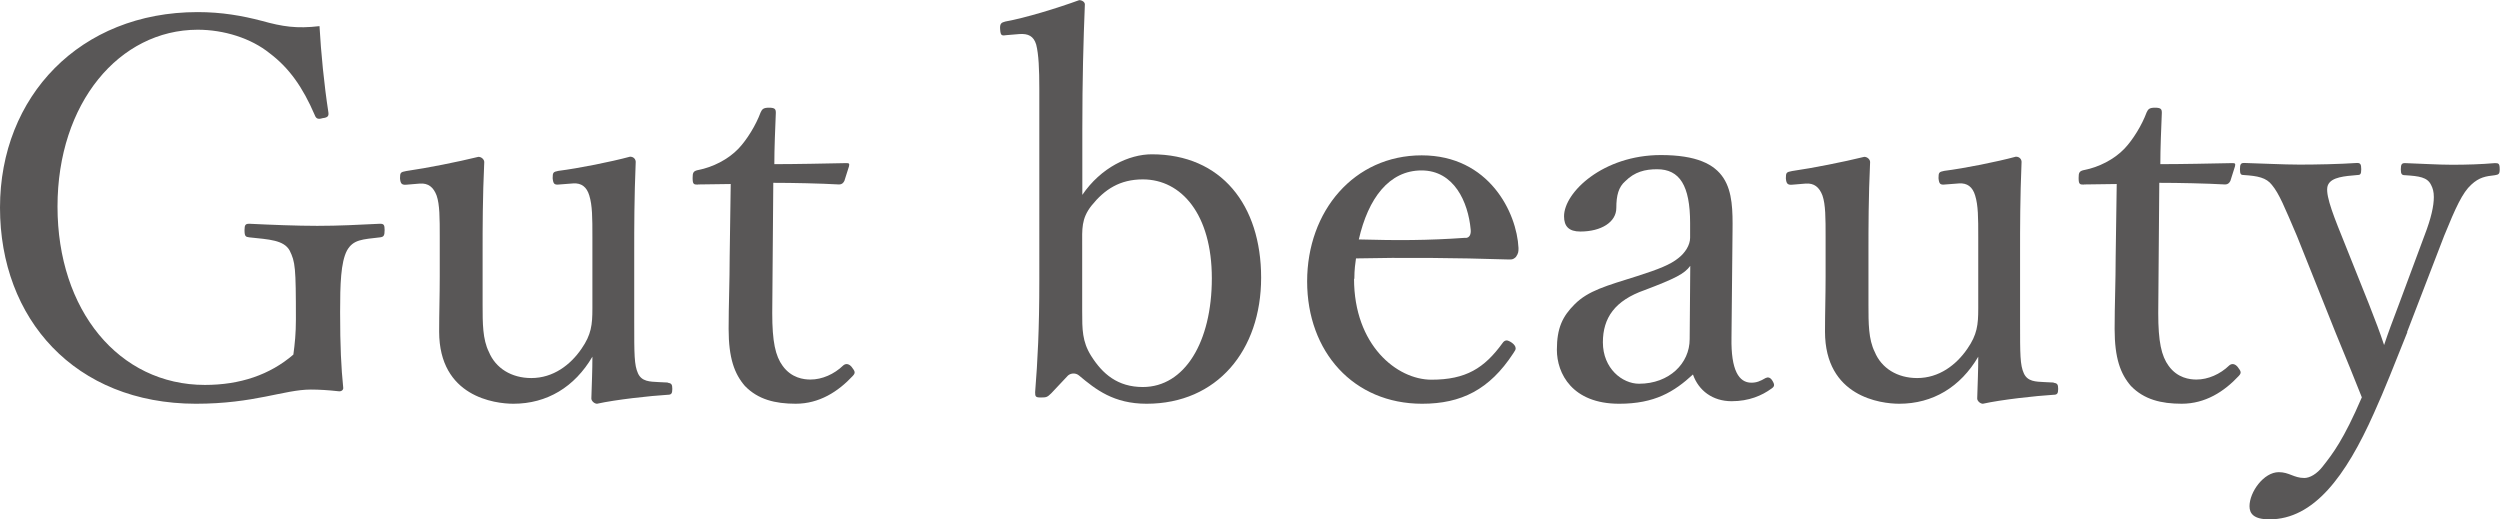 <?xml version="1.0" encoding="UTF-8"?>
<svg id="_レイヤー_2" data-name="レイヤー 2" xmlns="http://www.w3.org/2000/svg" viewBox="0 0 167.37 34.76">
  <defs>
    <style>
      .cls-1 {
        fill: #595757;
      }
    </style>
  </defs>
  <g id="_レイヤー_1-2" data-name="レイヤー 1">
    <g>
      <path class="cls-1" d="M21.98,7.49c.04,.25,0,.38-.38,.42-.35,.11-.45,0-.53-.21-.8-1.86-1.71-3.15-3.01-4.13-1.26-1.02-3.08-1.58-4.83-1.58C7.98,2,3.85,6.9,3.85,13.83s4.1,11.94,9.87,11.94c2.34,0,4.34-.67,5.92-2.03,.1-.74,.17-1.43,.17-2.35,0-3.5-.04-3.85-.42-4.62-.39-.7-1.37-.74-2.7-.88-.25-.03-.32-.07-.32-.49,0-.35,.07-.42,.32-.42,1.43,.07,3.18,.14,4.55,.14,1.47,0,2.73-.07,4.2-.14,.25,0,.31,.07,.31,.42,0,.39-.07,.46-.31,.49-1.19,.14-1.79,.14-2.21,.88-.42,.8-.46,2.28-.46,4.13,0,2.31,.07,3.68,.21,5.08,0,.14-.14,.25-.35,.21-.63-.07-1.26-.11-1.82-.11-1.79,0-3.78,.95-7.7,.95C5.01,27.02,0,21.35,0,13.9S5.36,.81,13.23,.81c1.61,0,2.98,.24,4.31,.59,1.37,.38,2.31,.53,3.85,.35,.1,1.79,.31,3.92,.59,5.74Z"/>
      <path class="cls-1" d="M44.7,25.62c.25,.04,.31,.11,.31,.42s-.07,.39-.31,.39c-1.16,.07-3.47,.32-4.73,.6-.17,0-.38-.18-.38-.35,.03-1.02,.07-1.86,.07-2.8-1.19,2.03-3.04,3.15-5.29,3.15-1.23,0-4.97-.46-4.97-4.83,0-1.3,.04-2.35,.04-3.68v-2.66c0-1.26,0-2.17-.21-2.77-.21-.56-.56-.84-1.12-.8l-.84,.07c-.35,.04-.46-.03-.49-.42,0-.39,.04-.42,.42-.49,1.44-.21,3.4-.6,4.83-.95,.21,0,.39,.18,.39,.35-.11,2.38-.11,4.41-.11,5.99v3.57c0,1.23,0,2.31,.42,3.15,.45,1.09,1.51,1.75,2.84,1.75,1.47,0,2.62-.88,3.36-1.96,.66-.95,.73-1.61,.73-2.7v-4.8c0-1.26,0-2.1-.21-2.77-.17-.56-.52-.84-1.08-.8l-.91,.07c-.35,.04-.42-.03-.46-.42,0-.39,.04-.42,.38-.49,1.4-.18,3.5-.6,4.8-.95,.25,0,.38,.18,.38,.35-.1,2.42-.1,4.41-.1,5.99v4.69c0,2.24,0,2.91,.25,3.47,.25,.56,.8,.56,1.37,.59l.63,.03Z"/>
      <path class="cls-1" d="M46.72,12.36c-.28,0-.35-.03-.35-.45,0-.35,.04-.46,.38-.53,.95-.18,2-.7,2.7-1.44,.56-.59,1.16-1.57,1.47-2.41,.1-.21,.17-.32,.56-.32,.42,0,.46,.11,.46,.35-.04,.98-.1,2.38-.1,3.43,1.4,0,3.39-.04,4.83-.07,.17,0,.21,.03,.17,.21l-.31,.98c-.07,.14-.17,.24-.35,.24-1.26-.07-3.12-.11-4.41-.11l-.07,8.72c0,1.92,.21,2.87,.7,3.54,.59,.81,1.4,.91,1.86,.91,.77,0,1.58-.35,2.2-.95,.17-.14,.38-.11,.56,.11,.21,.28,.28,.38,.07,.6-.98,1.05-2.24,1.86-3.82,1.86-1.37,0-2.52-.28-3.4-1.19-.7-.81-1.09-1.86-1.09-3.82,0-1.61,.07-3.19,.07-4.83l.07-4.87-2.21,.03Z"/>
      <path class="cls-1" d="M72.45,13.06c1.26-1.86,3.15-2.73,4.66-2.73,4.66,0,7.32,3.4,7.32,8.26s-2.94,8.44-7.67,8.44c-2.2,0-3.4-.95-4.52-1.89-.21-.18-.53-.18-.74,0l-1.12,1.19c-.28,.28-.35,.28-.73,.28-.32,0-.35-.07-.35-.35,.17-2.14,.28-4.2,.28-7.49V5.92c0-1.26-.04-2.28-.21-2.94-.17-.56-.53-.74-1.12-.7l-.84,.07c-.32,.04-.42,.07-.45-.35-.04-.42,.07-.49,.35-.56,1.33-.24,3.43-.88,4.94-1.43,.21,0,.38,.14,.38,.28-.1,2.49-.17,5.04-.17,8.37v4.41Zm0,7.77c0,1.23,0,2.03,.59,2.98,.77,1.23,1.79,2.1,3.47,2.1,2.8,0,4.62-3.01,4.62-7.28s-2.03-6.62-4.62-6.62c-1.54,0-2.56,.67-3.43,1.75-.7,.88-.63,1.58-.63,2.66v4.41Z"/>
      <path class="cls-1" d="M90.65,18.66c0,4.45,2.87,6.76,5.18,6.76s3.54-.77,4.76-2.45c.07-.11,.17-.18,.28-.18,.14,0,.6,.25,.6,.53,0,.11-.04,.14-.17,.35-1.58,2.41-3.47,3.36-6.09,3.36-4.59,0-7.7-3.47-7.7-8.19s3.15-8.44,7.67-8.44,6.37,3.85,6.48,6.2c0,.24,0,.35-.17,.6-.21,.21-.35,.17-.56,.17-3.43-.11-7.07-.14-10.15-.07-.04,.28-.11,.74-.11,1.37Zm7.46-2.73c.28,0,.38-.25,.35-.56-.17-1.86-1.12-3.96-3.29-3.96s-3.57,1.86-4.2,4.62c2.55,.07,4.59,.07,7.14-.11Z"/>
      <path class="cls-1" d="M115.92,22.61c-.04,2.17,.49,3.01,1.33,3.01,.35,0,.59-.1,.95-.31,.14-.07,.31-.07,.46,.18,.17,.28,.14,.39-.07,.53-.63,.46-1.5,.84-2.66,.84-1.26,0-2.21-.7-2.59-1.79-1.26,1.16-2.56,1.96-4.94,1.96-3.15,0-4.17-2.03-4.17-3.61,0-1.47,.38-2.24,1.19-3.05,.91-.91,2.1-1.23,4.2-1.89,1.44-.46,2.21-.77,2.73-1.19,.46-.35,.8-.88,.8-1.37v-.98c0-2.52-.7-3.61-2.21-3.61-.8,0-1.5,.17-2.13,.8-.45,.39-.6,.95-.6,1.79,0,.95-1.01,1.58-2.41,1.58-.77,0-1.09-.35-1.09-1.02,0-1.61,2.62-4.1,6.48-4.1,4.76,0,4.83,2.42,4.8,5.08l-.07,7.14Zm-2.77-4.8c-.38,.52-1.01,.84-3.04,1.61-2,.7-2.8,1.86-2.8,3.5,0,1.75,1.3,2.77,2.42,2.77,2.03,0,3.39-1.37,3.39-2.98l.04-4.9Z"/>
      <path class="cls-1" d="M137.48,25.62c.25,.04,.31,.11,.31,.42s-.07,.39-.31,.39c-1.16,.07-3.47,.32-4.73,.6-.17,0-.38-.18-.38-.35,.03-1.02,.07-1.86,.07-2.8-1.19,2.03-3.04,3.15-5.29,3.15-1.23,0-4.97-.46-4.97-4.83,0-1.3,.04-2.35,.04-3.68v-2.66c0-1.26,0-2.17-.21-2.77-.21-.56-.56-.84-1.12-.8l-.84,.07c-.35,.04-.46-.03-.49-.42,0-.39,.04-.42,.42-.49,1.44-.21,3.4-.6,4.83-.95,.21,0,.39,.18,.39,.35-.11,2.38-.11,4.41-.11,5.99v3.57c0,1.23,0,2.31,.42,3.15,.45,1.09,1.51,1.75,2.84,1.75,1.47,0,2.62-.88,3.36-1.96,.66-.95,.73-1.61,.73-2.7v-4.8c0-1.26,0-2.1-.21-2.77-.17-.56-.52-.84-1.08-.8l-.91,.07c-.35,.04-.42-.03-.46-.42,0-.39,.04-.42,.38-.49,1.4-.18,3.5-.6,4.8-.95,.25,0,.38,.18,.38,.35-.1,2.42-.1,4.41-.1,5.99v4.69c0,2.24,0,2.91,.25,3.47,.25,.56,.8,.56,1.37,.59l.63,.03Z"/>
      <path class="cls-1" d="M139.51,12.36c-.28,0-.35-.03-.35-.45,0-.35,.04-.46,.38-.53,.95-.18,2-.7,2.7-1.44,.56-.59,1.16-1.57,1.47-2.41,.1-.21,.17-.32,.56-.32,.42,0,.46,.11,.46,.35-.04,.98-.1,2.38-.1,3.43,1.4,0,3.39-.04,4.83-.07,.17,0,.21,.03,.17,.21l-.31,.98c-.07,.14-.17,.24-.35,.24-1.26-.07-3.12-.11-4.41-.11l-.07,8.72c0,1.92,.21,2.87,.7,3.54,.59,.81,1.4,.91,1.86,.91,.77,0,1.58-.35,2.2-.95,.17-.14,.38-.11,.56,.11,.21,.28,.28,.38,.07,.6-.98,1.05-2.24,1.86-3.82,1.86-1.37,0-2.52-.28-3.4-1.19-.7-.81-1.09-1.86-1.09-3.82,0-1.61,.07-3.19,.07-4.83l.07-4.87-2.21,.03Z"/>
      <path class="cls-1" d="M161.17,22.23c-.84,2.1-1.54,3.89-2.24,5.43-1.89,4.24-4.03,7.11-7,7.11-1.05,0-1.33-.39-1.33-.88,0-.95,.95-2.28,1.96-2.28,.7,0,1.01,.39,1.71,.39,.35,0,.84-.25,1.26-.81,.63-.8,1.37-1.75,2.59-4.59-.53-1.33-.98-2.45-1.75-4.31l-2.59-6.48c-.84-1.96-1.19-2.84-1.68-3.43-.38-.49-.95-.6-1.86-.66-.21,0-.28-.04-.28-.39s.07-.42,.28-.42c1.16,.03,2.63,.11,3.71,.11s2.66-.03,3.85-.11c.21,0,.28,.07,.28,.42s-.07,.39-.28,.39c-.84,.07-1.68,.14-1.93,.63-.25,.46,.17,1.65,.91,3.47l1.82,4.55c.46,1.19,.7,1.79,1.01,2.73,.28-.84,.53-1.51,1.02-2.8l1.68-4.52c.46-1.19,.63-2,.63-2.59,0-.35-.07-.59-.18-.8-.25-.53-.8-.6-1.75-.66-.21,0-.28-.07-.28-.39,0-.35,.07-.42,.28-.42,.98,.03,2.2,.11,3.15,.11s1.96-.03,2.87-.11c.25,0,.32,.03,.32,.42,0,.31-.07,.35-.32,.39-.63,.07-1.05,.14-1.58,.63-.59,.53-1.05,1.54-1.82,3.43l-2.48,6.44Z"/>
    </g>
  </g>
</svg>
